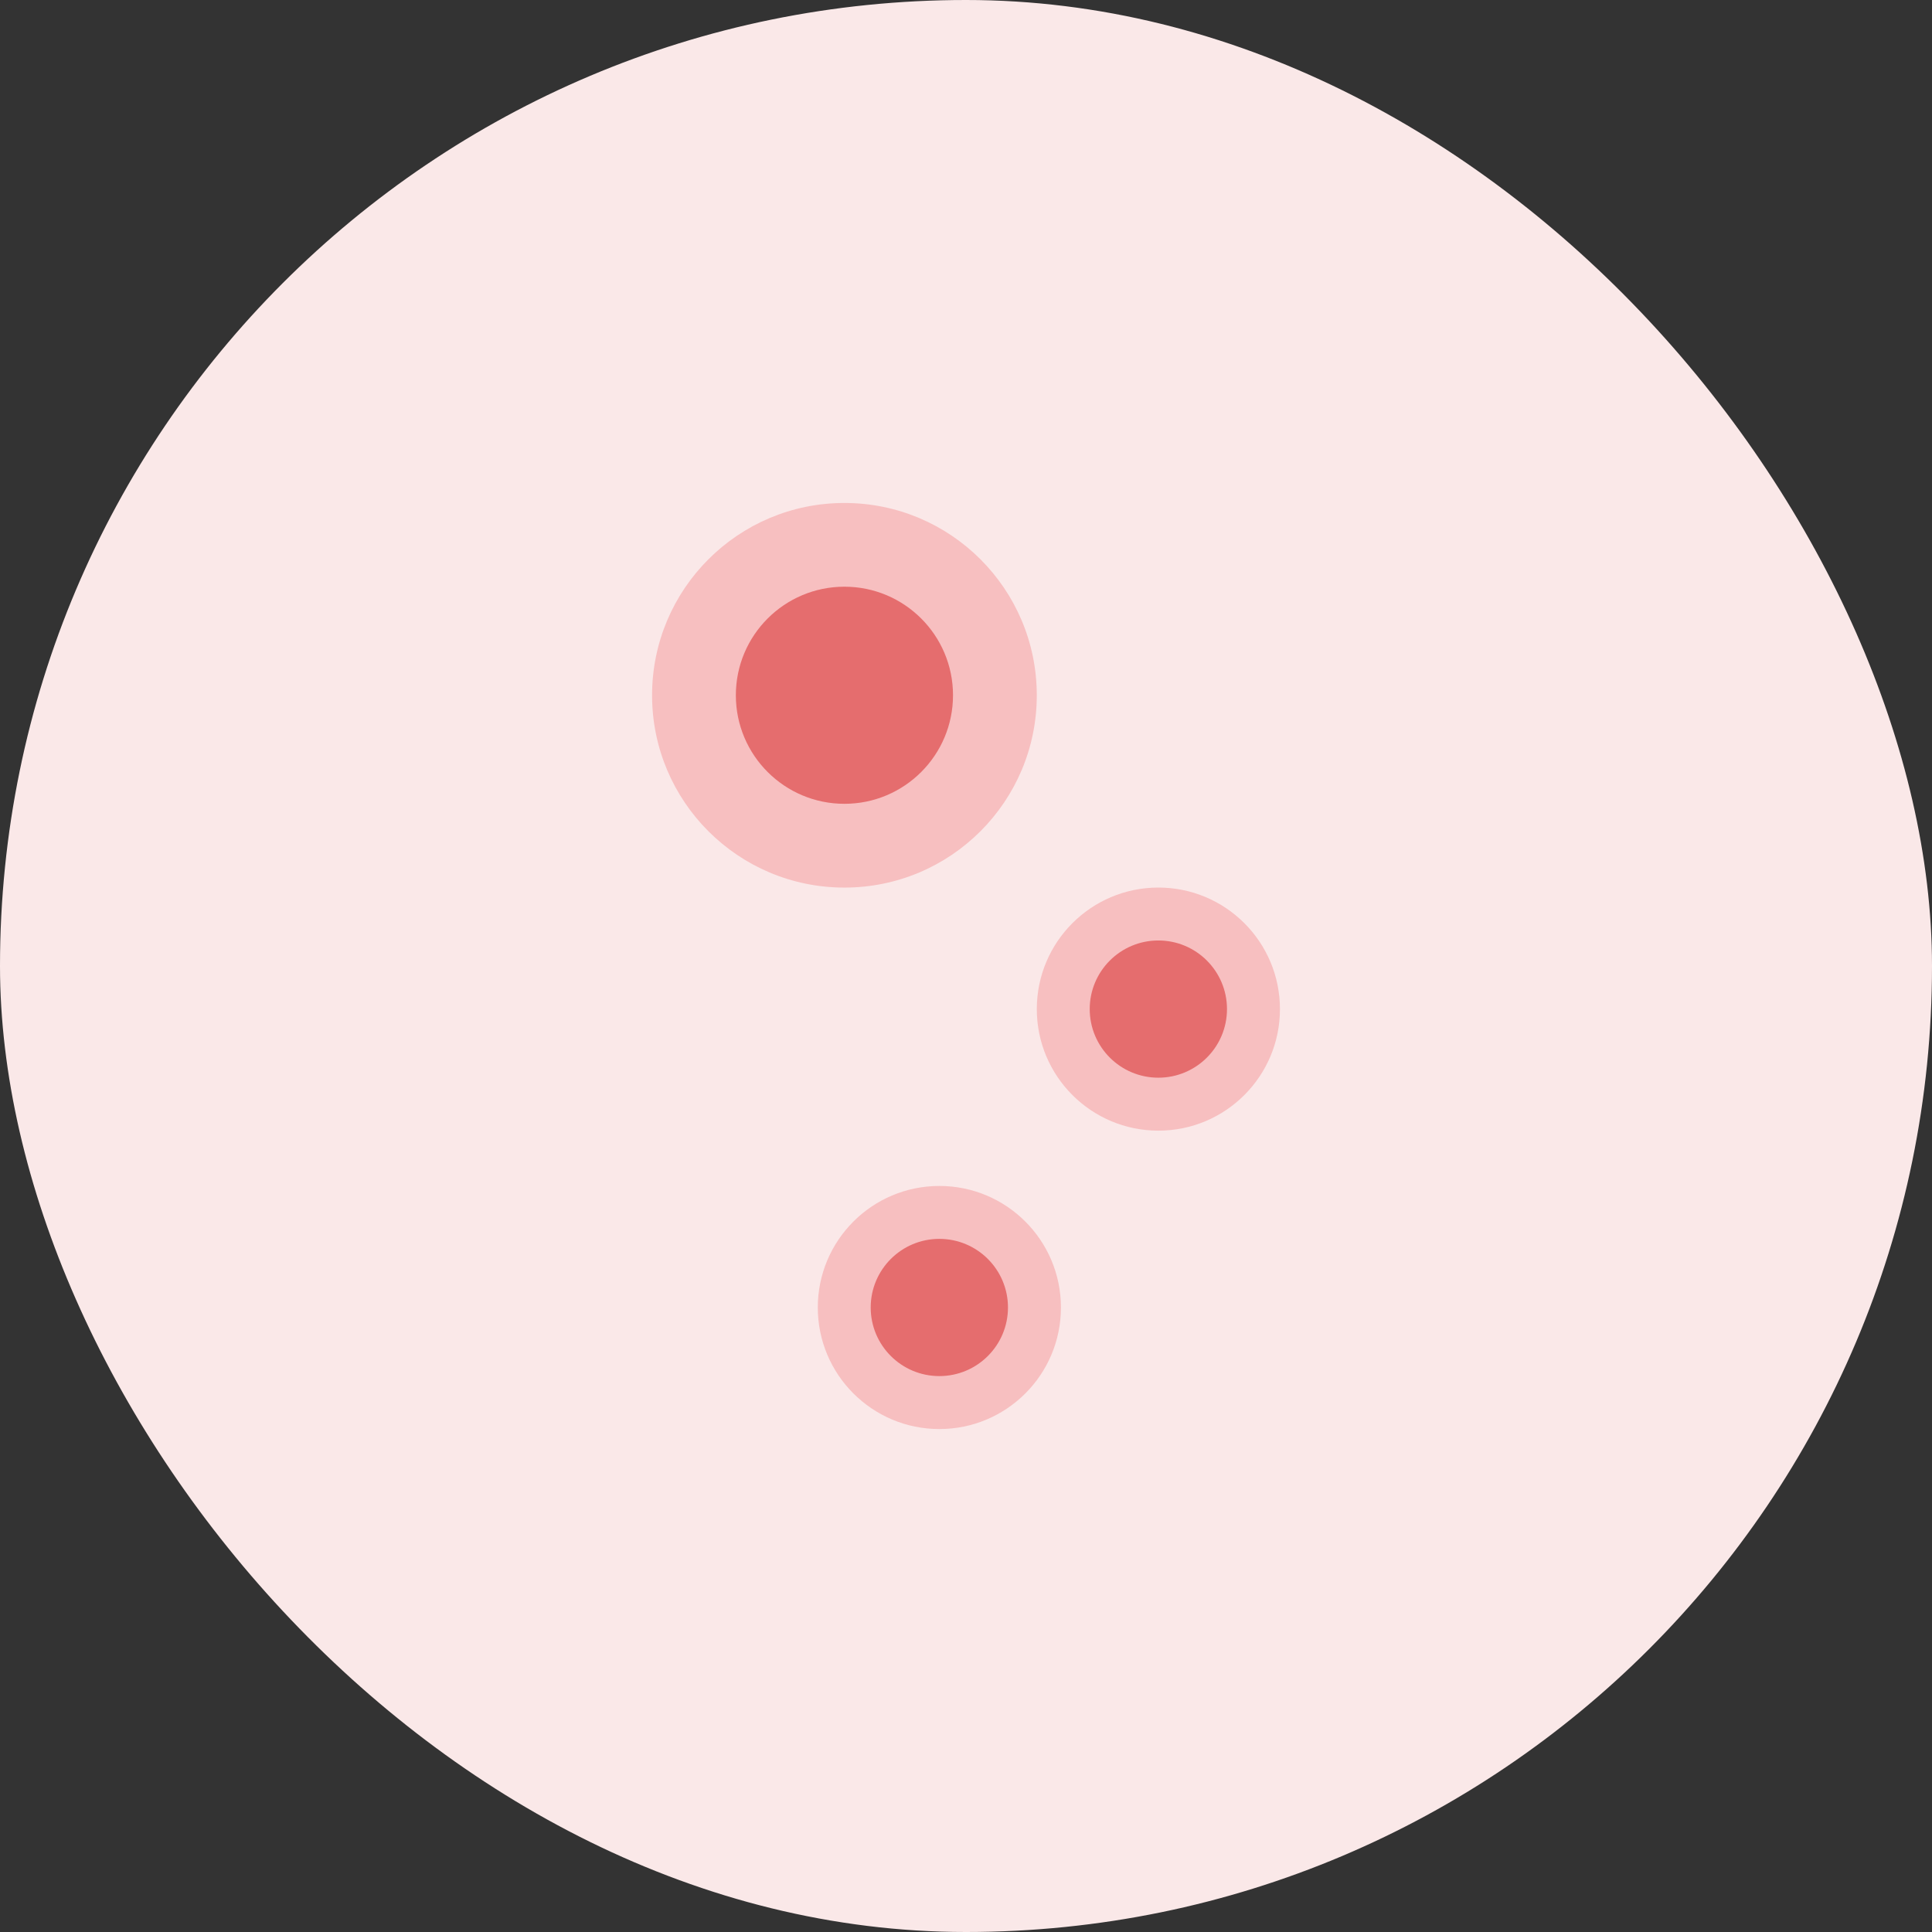 <svg xmlns="http://www.w3.org/2000/svg" xmlns:xlink="http://www.w3.org/1999/xlink" width="80" height="80" viewBox="0 0 80 80"><rect x="0" y="0" width="80" height="80" fill="#333333" stroke="none"/><defs><clipPath id="a"><rect width="80" height="80" rx="40" transform="translate(170 1003)" fill="#eee"/></clipPath></defs><g transform="translate(-170 -1003)" clip-path="url(#a)"><rect width="80" height="80" rx="40" transform="translate(170 1003)" fill="#fae8e8"/><g transform="translate(-5.083 -4.89)"><ellipse cx="7.965" cy="7.963" rx="7.965" ry="7.963" transform="translate(218.014 1044.643) rotate(180)" fill="#f7bfc0"/><ellipse cx="4.496" cy="4.495" rx="4.496" ry="4.495" transform="translate(214.545 1041.174) rotate(180)" fill="#e56d6e"/></g><g transform="translate(10.847 11.035)"><ellipse cx="5.034" cy="5.033" rx="5.034" ry="5.033" transform="translate(212.153 1038.783) rotate(180)" fill="#f7bfc0"/><ellipse cx="2.842" cy="2.841" rx="2.842" ry="2.841" transform="translate(209.96 1036.59) rotate(180)" fill="#e56d6e"/></g><g transform="translate(1.778 23.391)"><ellipse cx="5.034" cy="5.033" rx="5.034" ry="5.033" transform="translate(212.153 1038.783) rotate(180)" fill="#f7bfc0"/><ellipse cx="2.842" cy="2.841" rx="2.842" ry="2.841" transform="translate(209.96 1036.59) rotate(180)" fill="#e56d6e"/></g></g></svg>
